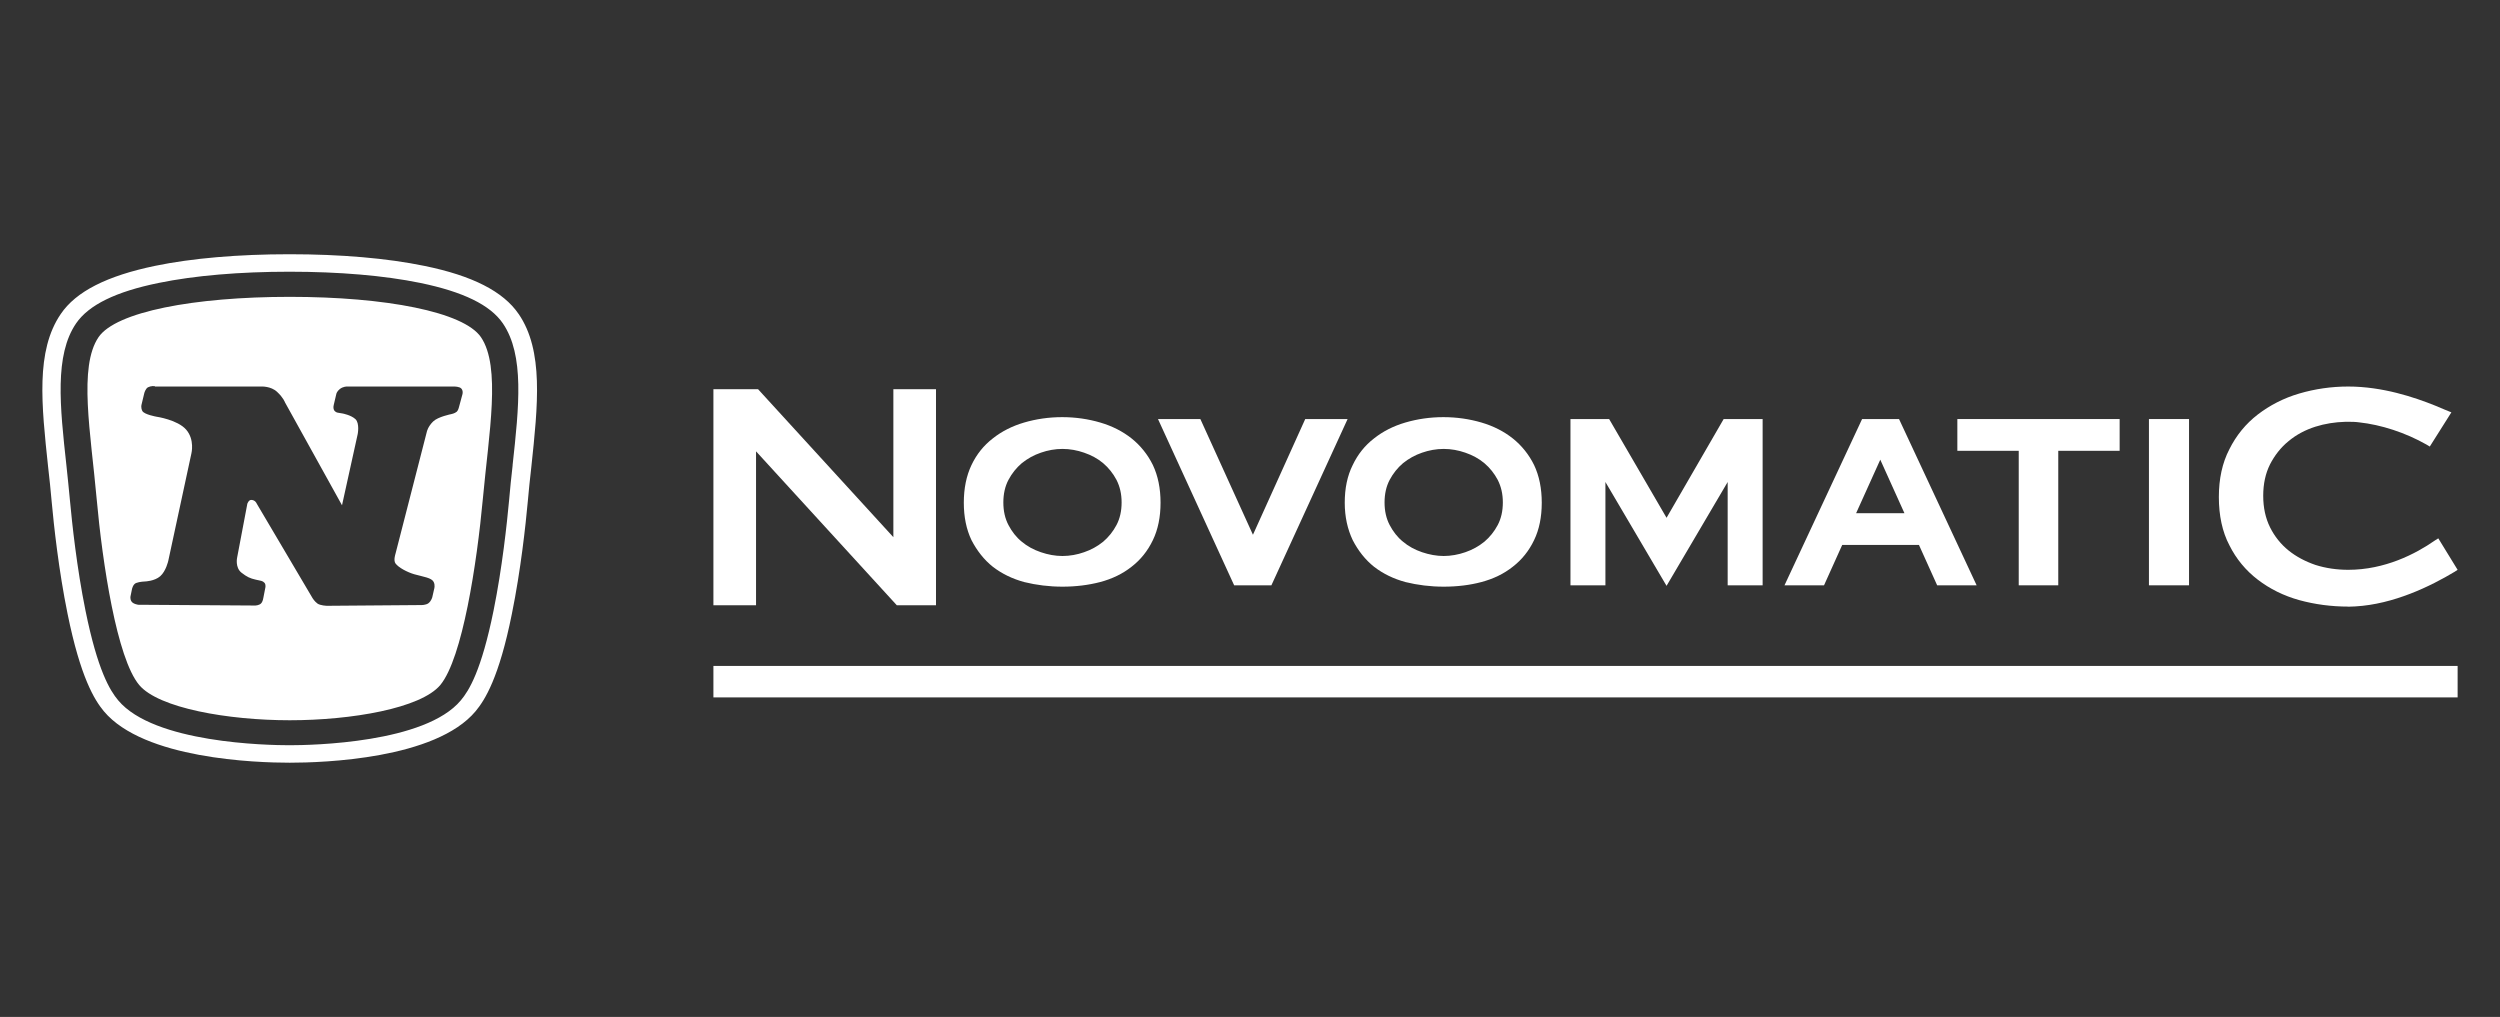 <svg width="118" height="48" viewBox="0 0 118 48" fill="none" xmlns="http://www.w3.org/2000/svg">
<rect x="0" y="0" width="118" height="48" fill="#333333" stroke="none"/>
<g clip-path="url(#clip0_570_8484)">
<path d="M50.149 21.189C49.801 21.189 49.451 21.253 49.13 21.366C48.794 21.48 48.499 21.646 48.23 21.861C47.976 22.077 47.76 22.345 47.6 22.649C47.439 22.953 47.358 23.31 47.358 23.716C47.358 24.122 47.439 24.478 47.6 24.783C47.76 25.087 47.962 25.355 48.23 25.57C48.485 25.786 48.794 25.951 49.13 26.065C49.465 26.179 49.801 26.243 50.149 26.243C50.497 26.243 50.847 26.179 51.168 26.065C51.504 25.951 51.799 25.786 52.068 25.57C52.322 25.355 52.537 25.087 52.698 24.783C52.859 24.478 52.94 24.122 52.94 23.716C52.94 23.31 52.859 22.967 52.698 22.649C52.537 22.345 52.322 22.077 52.068 21.861C51.813 21.646 51.504 21.48 51.168 21.366C50.847 21.253 50.497 21.189 50.149 21.189ZM50.149 27.691C49.518 27.691 48.914 27.614 48.35 27.475C47.787 27.323 47.291 27.082 46.861 26.751C46.446 26.421 46.11 25.989 45.854 25.494C45.612 24.985 45.492 24.402 45.492 23.728C45.492 23.054 45.612 22.459 45.854 21.95C46.096 21.442 46.432 21.024 46.861 20.693C47.277 20.363 47.773 20.109 48.337 19.944C48.9 19.778 49.504 19.689 50.135 19.689C50.766 19.689 51.37 19.778 51.933 19.944C52.497 20.109 52.993 20.363 53.409 20.693C53.824 21.022 54.173 21.455 54.416 21.95C54.657 22.459 54.778 23.055 54.778 23.728C54.778 24.4 54.657 24.997 54.416 25.494C54.173 26.002 53.838 26.42 53.409 26.751C52.993 27.081 52.497 27.323 51.919 27.475C51.382 27.615 50.778 27.691 50.149 27.691Z" fill="white"/>
<path d="M68.142 21.189C67.794 21.189 67.445 21.253 67.123 21.366C66.787 21.48 66.492 21.646 66.224 21.861C65.969 22.077 65.754 22.345 65.593 22.649C65.432 22.953 65.351 23.31 65.351 23.716C65.351 24.122 65.432 24.478 65.593 24.783C65.754 25.087 65.955 25.355 66.224 25.57C66.478 25.786 66.787 25.951 67.123 26.065C67.459 26.179 67.807 26.243 68.142 26.243C68.478 26.243 68.84 26.179 69.162 26.065C69.497 25.951 69.793 25.786 70.061 25.57C70.316 25.355 70.531 25.087 70.692 24.783C70.853 24.478 70.934 24.122 70.934 23.716C70.934 23.31 70.853 22.967 70.692 22.649C70.531 22.345 70.316 22.077 70.061 21.861C69.806 21.646 69.497 21.48 69.162 21.366C68.84 21.253 68.491 21.189 68.142 21.189ZM68.142 27.691C67.512 27.691 66.908 27.614 66.344 27.475C65.781 27.323 65.284 27.082 64.855 26.751C64.439 26.421 64.104 25.989 63.848 25.494C63.606 24.985 63.472 24.402 63.472 23.728C63.472 23.054 63.592 22.459 63.848 21.95C64.09 21.442 64.425 21.024 64.855 20.693C65.27 20.363 65.766 20.109 66.33 19.944C66.894 19.778 67.498 19.689 68.128 19.689C68.759 19.689 69.363 19.778 69.927 19.944C70.49 20.109 70.987 20.363 71.402 20.693C71.817 21.022 72.167 21.455 72.409 21.95C72.651 22.459 72.771 23.055 72.771 23.728C72.771 24.4 72.651 24.997 72.409 25.494C72.167 26.002 71.831 26.42 71.402 26.751C70.987 27.081 70.49 27.323 69.913 27.475C69.39 27.615 68.786 27.691 68.142 27.691Z" fill="white"/>
<path d="M42.328 28.567L35.685 21.303V28.567H33.673V18.37H35.78L42.167 25.355V18.37H44.179V28.567H42.328Z" fill="white"/>
<path d="M60.01 27.627H58.252L54.657 19.779H56.657L59.139 25.241L61.607 19.779H63.607L60.01 27.627Z" fill="white"/>
<path d="M95.284 27.627V21.278H92.387V19.779H100.047V21.278H97.15V27.627H95.284Z" fill="white"/>
<path d="M103.322 19.779H101.43V27.627H103.322V19.779Z" fill="white"/>
<path d="M89.89 24.224L88.749 21.697L87.608 24.224H89.889H89.89ZM91.434 27.627L90.575 25.722H86.952L86.094 27.627H84.228L87.891 19.779H89.634L93.297 27.627H91.431H91.434Z" fill="white"/>
<path d="M110.835 28.631C110.043 28.631 109.264 28.529 108.527 28.326C107.789 28.122 107.132 27.793 106.568 27.361C106.004 26.93 105.549 26.383 105.227 25.736C104.891 25.101 104.73 24.326 104.73 23.463C104.73 22.6 104.891 21.85 105.227 21.202C105.549 20.555 106.004 19.997 106.568 19.564C107.132 19.132 107.789 18.79 108.527 18.574C109.266 18.358 110.03 18.244 110.835 18.244C112.458 18.244 113.961 18.752 114.94 19.145C115.048 19.196 115.705 19.463 115.705 19.463L114.686 21.077L114.538 20.988C113.531 20.416 112.391 20.048 111.345 19.934C111.158 19.909 110.997 19.909 110.835 19.909H110.7C110.218 19.922 109.734 19.998 109.292 20.138C108.81 20.291 108.38 20.52 108.018 20.824C107.656 21.116 107.361 21.498 107.146 21.916C106.93 22.347 106.824 22.842 106.824 23.402C106.824 23.962 106.932 24.456 107.146 24.889C107.361 25.32 107.656 25.688 108.018 25.981C108.38 26.273 108.81 26.501 109.292 26.666C109.775 26.819 110.299 26.895 110.835 26.895C112.566 26.895 114.015 26.146 114.926 25.511L115.087 25.409L115.999 26.895L115.865 26.984C114.724 27.67 112.98 28.521 111.169 28.623C111.048 28.623 110.941 28.636 110.833 28.636" fill="white"/>
<path d="M81.357 19.779L78.661 24.44L75.951 19.779H74.126V27.627H75.776V22.751L78.661 27.652L81.546 22.751V27.627H83.196V19.779H81.357Z" fill="white"/>
<path d="M24.48 14.821C23.755 13.758 22.303 13.013 20.025 12.549C18.274 12.188 16.082 12 13.666 12C11.252 12 9.059 12.188 7.316 12.549C5.047 13.021 3.587 13.758 2.868 14.821C1.677 16.564 1.959 19.103 2.272 22.048C2.334 22.59 2.394 23.148 2.44 23.689C2.539 24.774 2.769 26.915 3.19 28.977C3.801 31.979 4.458 33.035 4.901 33.57C6.789 35.827 12.092 36 13.675 36C15.258 36 20.561 35.827 22.448 33.57C22.892 33.035 23.556 31.985 24.16 28.977C24.581 26.908 24.811 24.774 24.91 23.689C24.956 23.146 25.017 22.589 25.078 22.048C25.391 19.104 25.666 16.557 24.482 14.822M24.197 21.96C24.135 22.503 24.075 23.067 24.029 23.616C23.93 24.687 23.707 26.791 23.295 28.825C22.721 31.653 22.141 32.593 21.751 33.056C20.07 35.075 14.72 35.175 13.665 35.175C12.611 35.175 7.262 35.074 5.579 33.056C5.189 32.593 4.609 31.645 4.036 28.825C3.623 26.791 3.401 24.695 3.301 23.616C3.248 23.067 3.194 22.502 3.134 21.96C2.827 19.169 2.569 16.76 3.592 15.263C4.188 14.394 5.465 13.766 7.497 13.353C9.186 13.006 11.317 12.825 13.664 12.825C16.01 12.825 18.141 13.006 19.831 13.353C21.864 13.772 23.139 14.394 23.735 15.263C24.759 16.768 24.499 19.175 24.194 21.96M13.675 14.011C18.207 14.011 21.882 14.72 22.7 15.913C23.655 17.316 23.075 20.447 22.793 23.522C22.51 26.597 21.829 31.067 20.783 32.332C19.866 33.432 16.588 33.996 13.676 33.996C10.765 33.996 7.487 33.424 6.57 32.332C5.515 31.073 4.836 26.596 4.56 23.522C4.285 20.447 3.696 17.316 4.652 15.913C5.47 14.719 9.145 14.011 13.678 14.011M6.988 18.278C6.866 18.343 6.811 18.553 6.811 18.553L6.681 19.096C6.681 19.096 6.635 19.234 6.719 19.4C6.811 19.567 7.383 19.668 7.383 19.668C7.383 19.668 8.385 19.812 8.79 20.283C9.196 20.753 9.035 21.398 9.035 21.398L7.943 26.469C7.943 26.469 7.835 26.961 7.561 27.199C7.294 27.431 6.851 27.445 6.851 27.445C6.851 27.445 6.591 27.452 6.423 27.518C6.277 27.576 6.231 27.8 6.231 27.8L6.163 28.132C6.163 28.132 6.125 28.27 6.209 28.393C6.293 28.516 6.53 28.545 6.53 28.545L12.056 28.581C12.056 28.581 12.223 28.575 12.316 28.487C12.408 28.4 12.43 28.22 12.43 28.22L12.523 27.742C12.523 27.742 12.56 27.598 12.485 27.51C12.393 27.408 12.317 27.416 12.064 27.358C11.804 27.3 11.651 27.228 11.4 27.032C11.086 26.786 11.193 26.316 11.193 26.316L11.674 23.778C11.674 23.778 11.735 23.59 11.865 23.596C12.057 23.603 12.117 23.77 12.117 23.77L14.753 28.233C14.753 28.233 14.845 28.385 14.982 28.486C15.12 28.586 15.433 28.594 15.433 28.594L19.88 28.559C19.88 28.559 20.101 28.565 20.224 28.471C20.369 28.356 20.407 28.175 20.407 28.175L20.491 27.805C20.491 27.805 20.552 27.632 20.468 27.465C20.369 27.269 19.987 27.227 19.551 27.104C19.229 27.01 18.81 26.793 18.664 26.59C18.565 26.446 18.664 26.15 18.664 26.15L20.147 20.377C20.147 20.377 20.193 20.139 20.445 19.893C20.674 19.669 21.3 19.546 21.3 19.546C21.3 19.546 21.461 19.517 21.561 19.431C21.629 19.366 21.66 19.228 21.66 19.228L21.828 18.606C21.828 18.606 21.874 18.447 21.774 18.339C21.691 18.245 21.453 18.245 21.453 18.245H16.371C16.371 18.245 16.203 18.238 16.042 18.36C15.897 18.475 15.875 18.592 15.875 18.592L15.753 19.112C15.753 19.112 15.715 19.242 15.76 19.343C15.822 19.473 15.959 19.481 15.959 19.481L16.172 19.517C16.172 19.517 16.57 19.59 16.777 19.784C16.983 19.98 16.884 20.486 16.884 20.486L16.143 23.849L13.453 18.995C13.453 18.995 13.376 18.772 13.078 18.496C12.787 18.221 12.337 18.244 12.337 18.244H7.316C7.323 18.208 7.109 18.214 6.988 18.279" fill="white"/>
<path d="M116 31.431H33.673V32.918H116V31.431Z" fill="white"/>
</g>
<defs>
<clipPath id="clip0_570_8484">
<rect width="114" height="24" fill="white" transform="translate(2 12)"/>
</clipPath>
</defs>
</svg>
